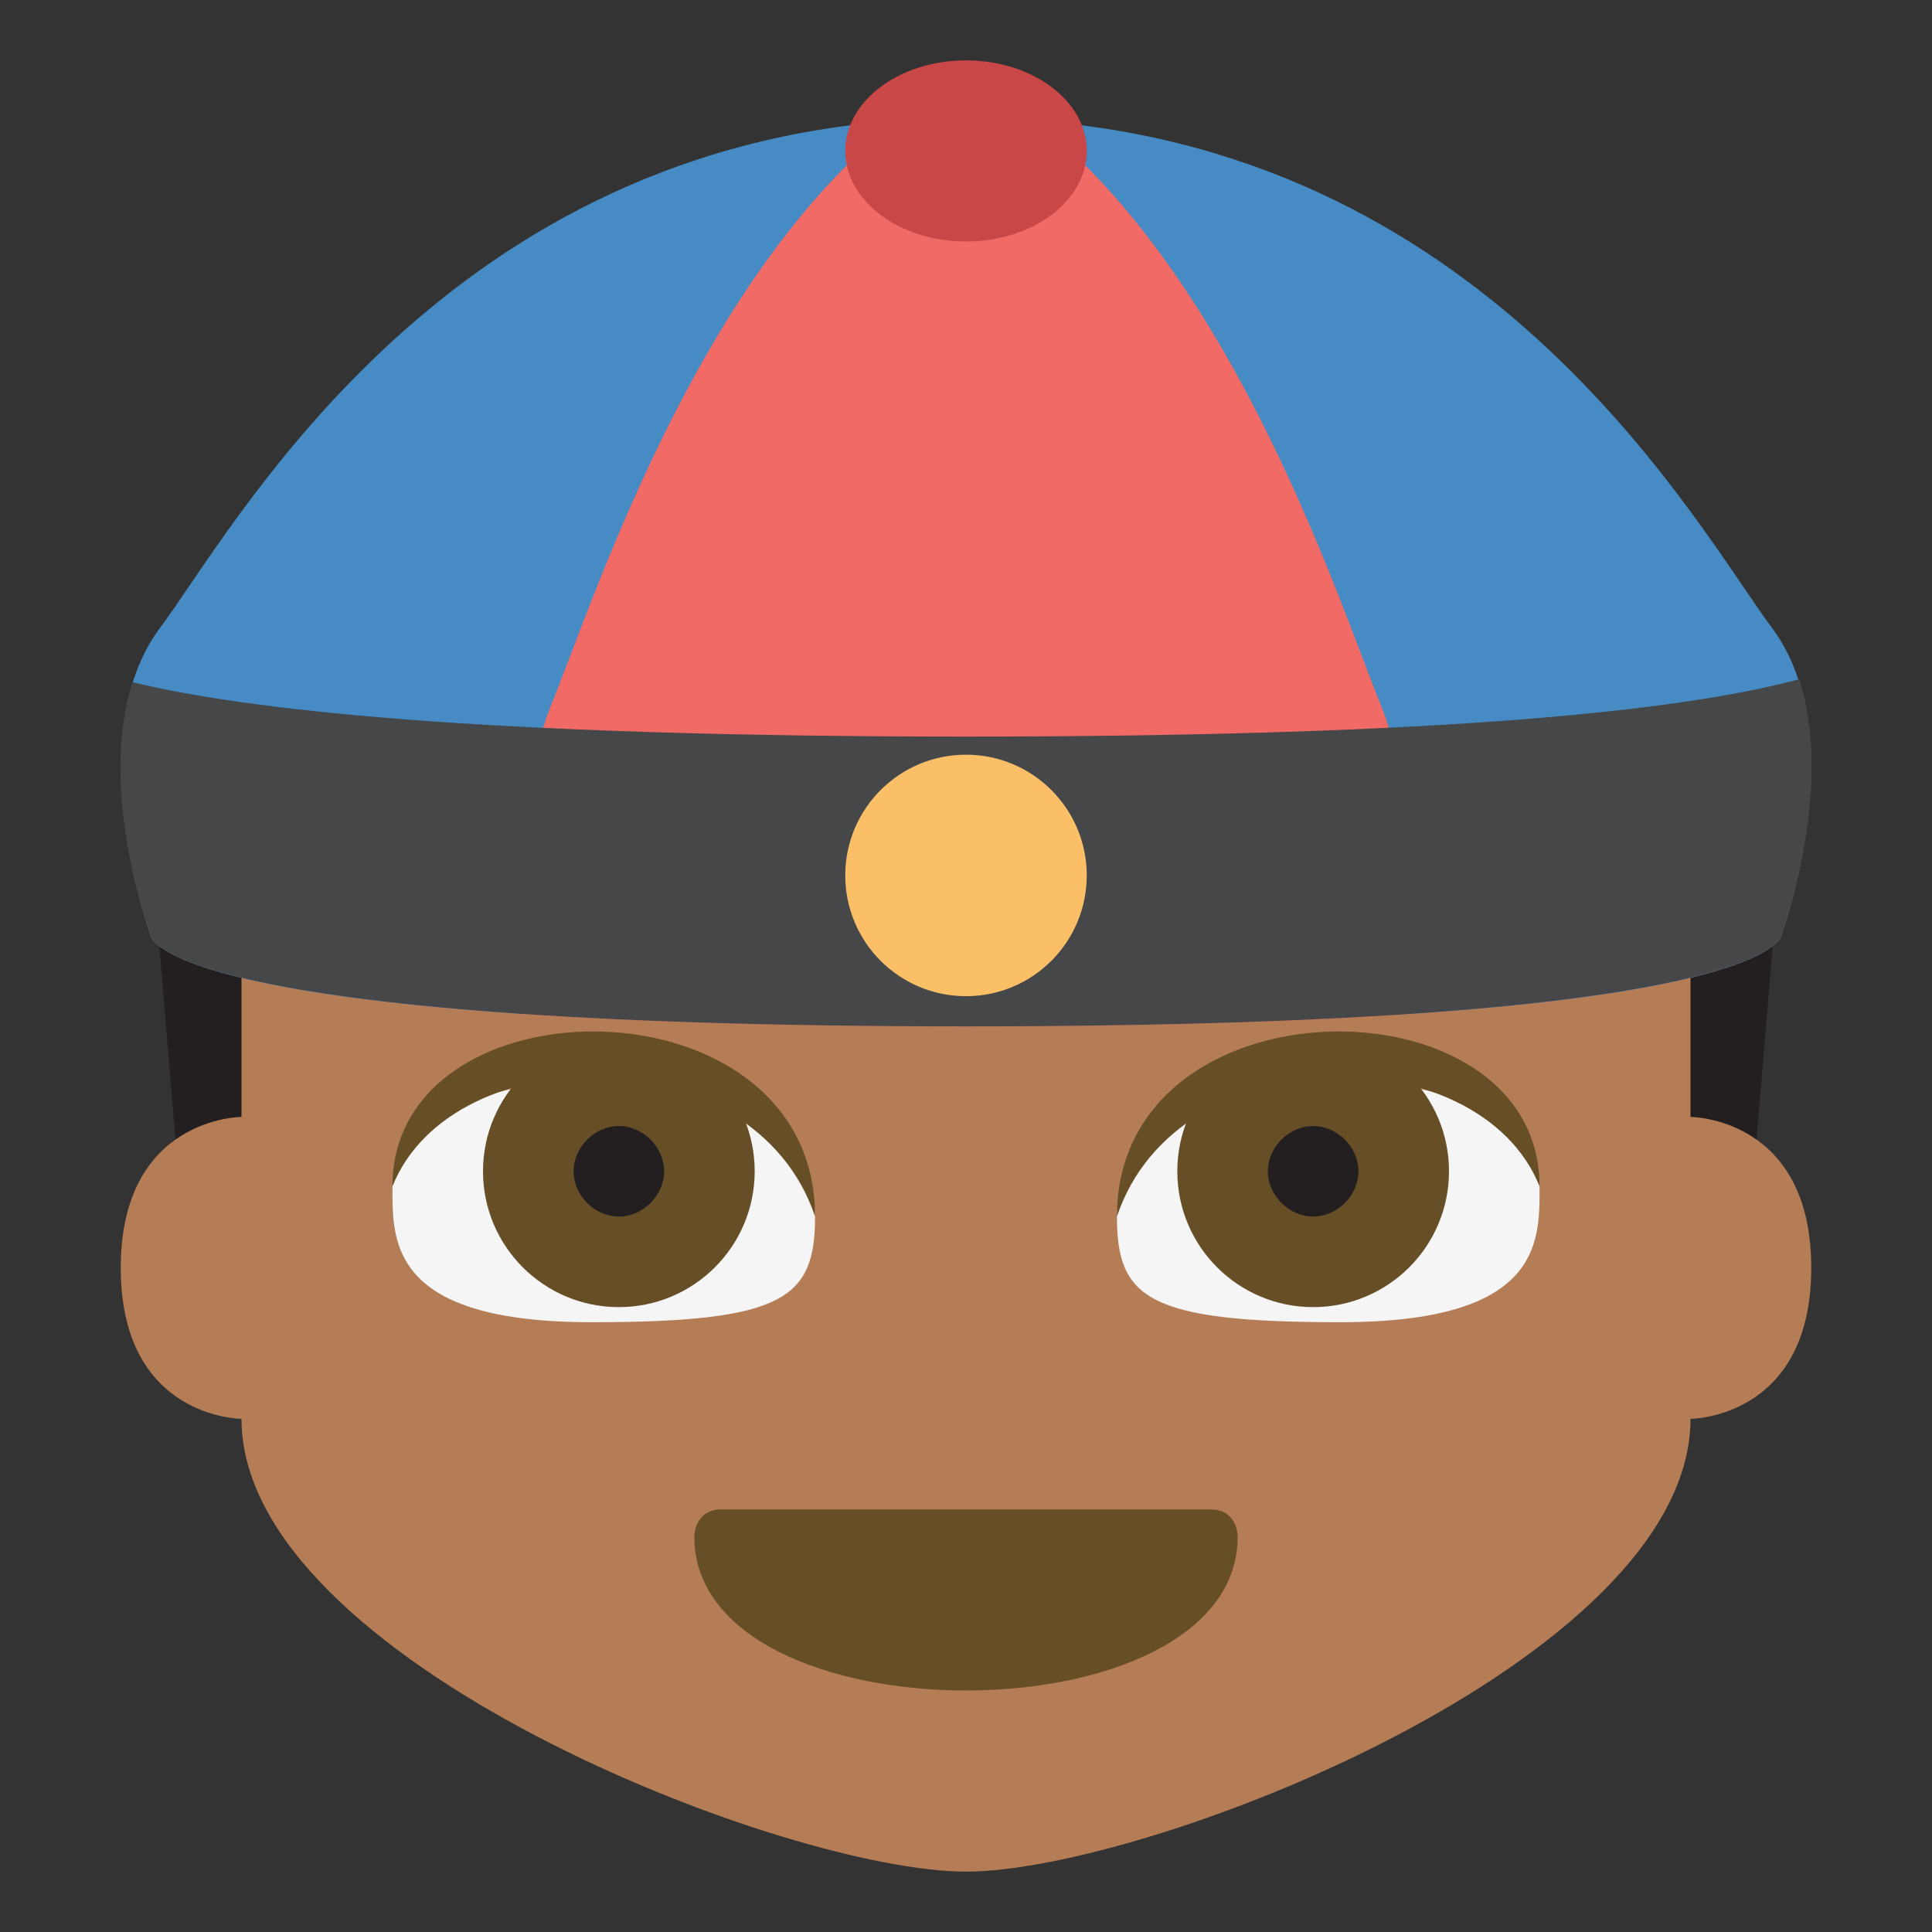 <?xml version="1.0" encoding="utf-8"?>
<!-- Uploaded to: SVG Repo, www.svgrepo.com, Generator: SVG Repo Mixer Tools -->
<svg width="800px" height="800px" viewBox="0 0 64 64" xmlns="http://www.w3.org/2000/svg" xmlns:xlink="http://www.w3.org/1999/xlink" aria-hidden="true" role="img" class="iconify iconify--emojione" preserveAspectRatio="xMidYMid meet">
<rect x="0" y="0" width="64" height="64" fill="#333333" stroke="none"/>
<path fill="#231f20" d="M5 28l1 12h52l1-12z">
</path>
<path d="M8 37v-9h48v9s4 0 4 5s-4 5-4 5c0 8-18 15-24 15S8 55 8 47c0 0-4 0-4-5s4-5 4-5" fill="#b47d56">
</path>
<path d="M32 4C15.1 4 7.8 17.5 5.3 20.9C2.6 24.5 5 31 5 31s.3 3 27 3s27-3 27-3s2.4-6.5-.3-10.1C56.2 17.5 48.8 4 32 4z" fill="#f16a65">
</path>
<g fill="#468bc4">
<path d="M18.2 23.5C19.6 20.1 23 9.3 29.7 4C14.4 5.1 7.7 17.6 5.3 20.8C2.6 24.4 5 31 5 31s.2 1.8 12.5 2.6c-.3-3-.4-7.2.7-10.1">
</path>
<path d="M45.8 23.5C44.4 20.1 41 9.3 34.3 4c15.3 1.1 22 13.6 24.4 16.8c2.7 3.6.3 10.2.3 10.2s-.2 1.8-12.5 2.6c.3-3 .4-7.2-.7-10.1">
</path>
</g>
<ellipse cx="32" cy="5" rx="4" ry="3" fill="#c94747">
</ellipse>
<path d="M32 24.4c-16.2 0-23.9-.9-27.6-1.8C3.2 26.2 5 31 5 31s.3 3 27 3s27-3 27-3s1.8-4.8.6-8.5c-3.7 1-11.4 1.9-27.6 1.9" fill="#454749">
</path>
<circle cx="32" cy="29" r="4" fill="#fbbf67">
</circle>
<path d="M20 35.8c-5 0-7 1.8-7 3.6s0 4.4 6.6 4.4c6.4 0 7.4-.8 7.4-3.5c0-1.8-2-4.5-7-4.5" fill="#f5f5f5">
</path>
<circle cx="20.5" cy="38.8" r="4.5" fill="#664e27">
</circle>
<path d="M22 38.8c0 .8-.7 1.5-1.5 1.5s-1.5-.7-1.5-1.5s.7-1.5 1.5-1.5s1.5.7 1.5 1.5" fill="#231f20">
</path>
<path d="M13 39.3c0-7 14-7 14 1c-2-6-12-6-14-1" fill="#664e27">
</path>
<path d="M44 35.8c5 0 7 1.8 7 3.6s0 4.4-6.6 4.4c-6.4 0-7.4-.8-7.4-3.5c0-1.8 2-4.5 7-4.5" fill="#f5f5f5">
</path>
<circle cx="43.5" cy="38.8" r="4.5" fill="#664e27">
</circle>
<path d="M42 38.8c0 .8.7 1.5 1.5 1.5s1.5-.7 1.5-1.5s-.7-1.5-1.5-1.5s-1.5.7-1.5 1.5" fill="#231f20">
</path>
<g fill="#664e27">
<path d="M51 39.3c0-7-14-7-14 1c2-6 12-6 14-1">
</path>
<path d="M41 50.9c0 3.4-4.5 5.1-9 5.1s-9-1.7-9-5.1c0 0 0-.9.9-.9h16.2c.9 0 .9.9.9.9">
</path>
</g>
</svg>